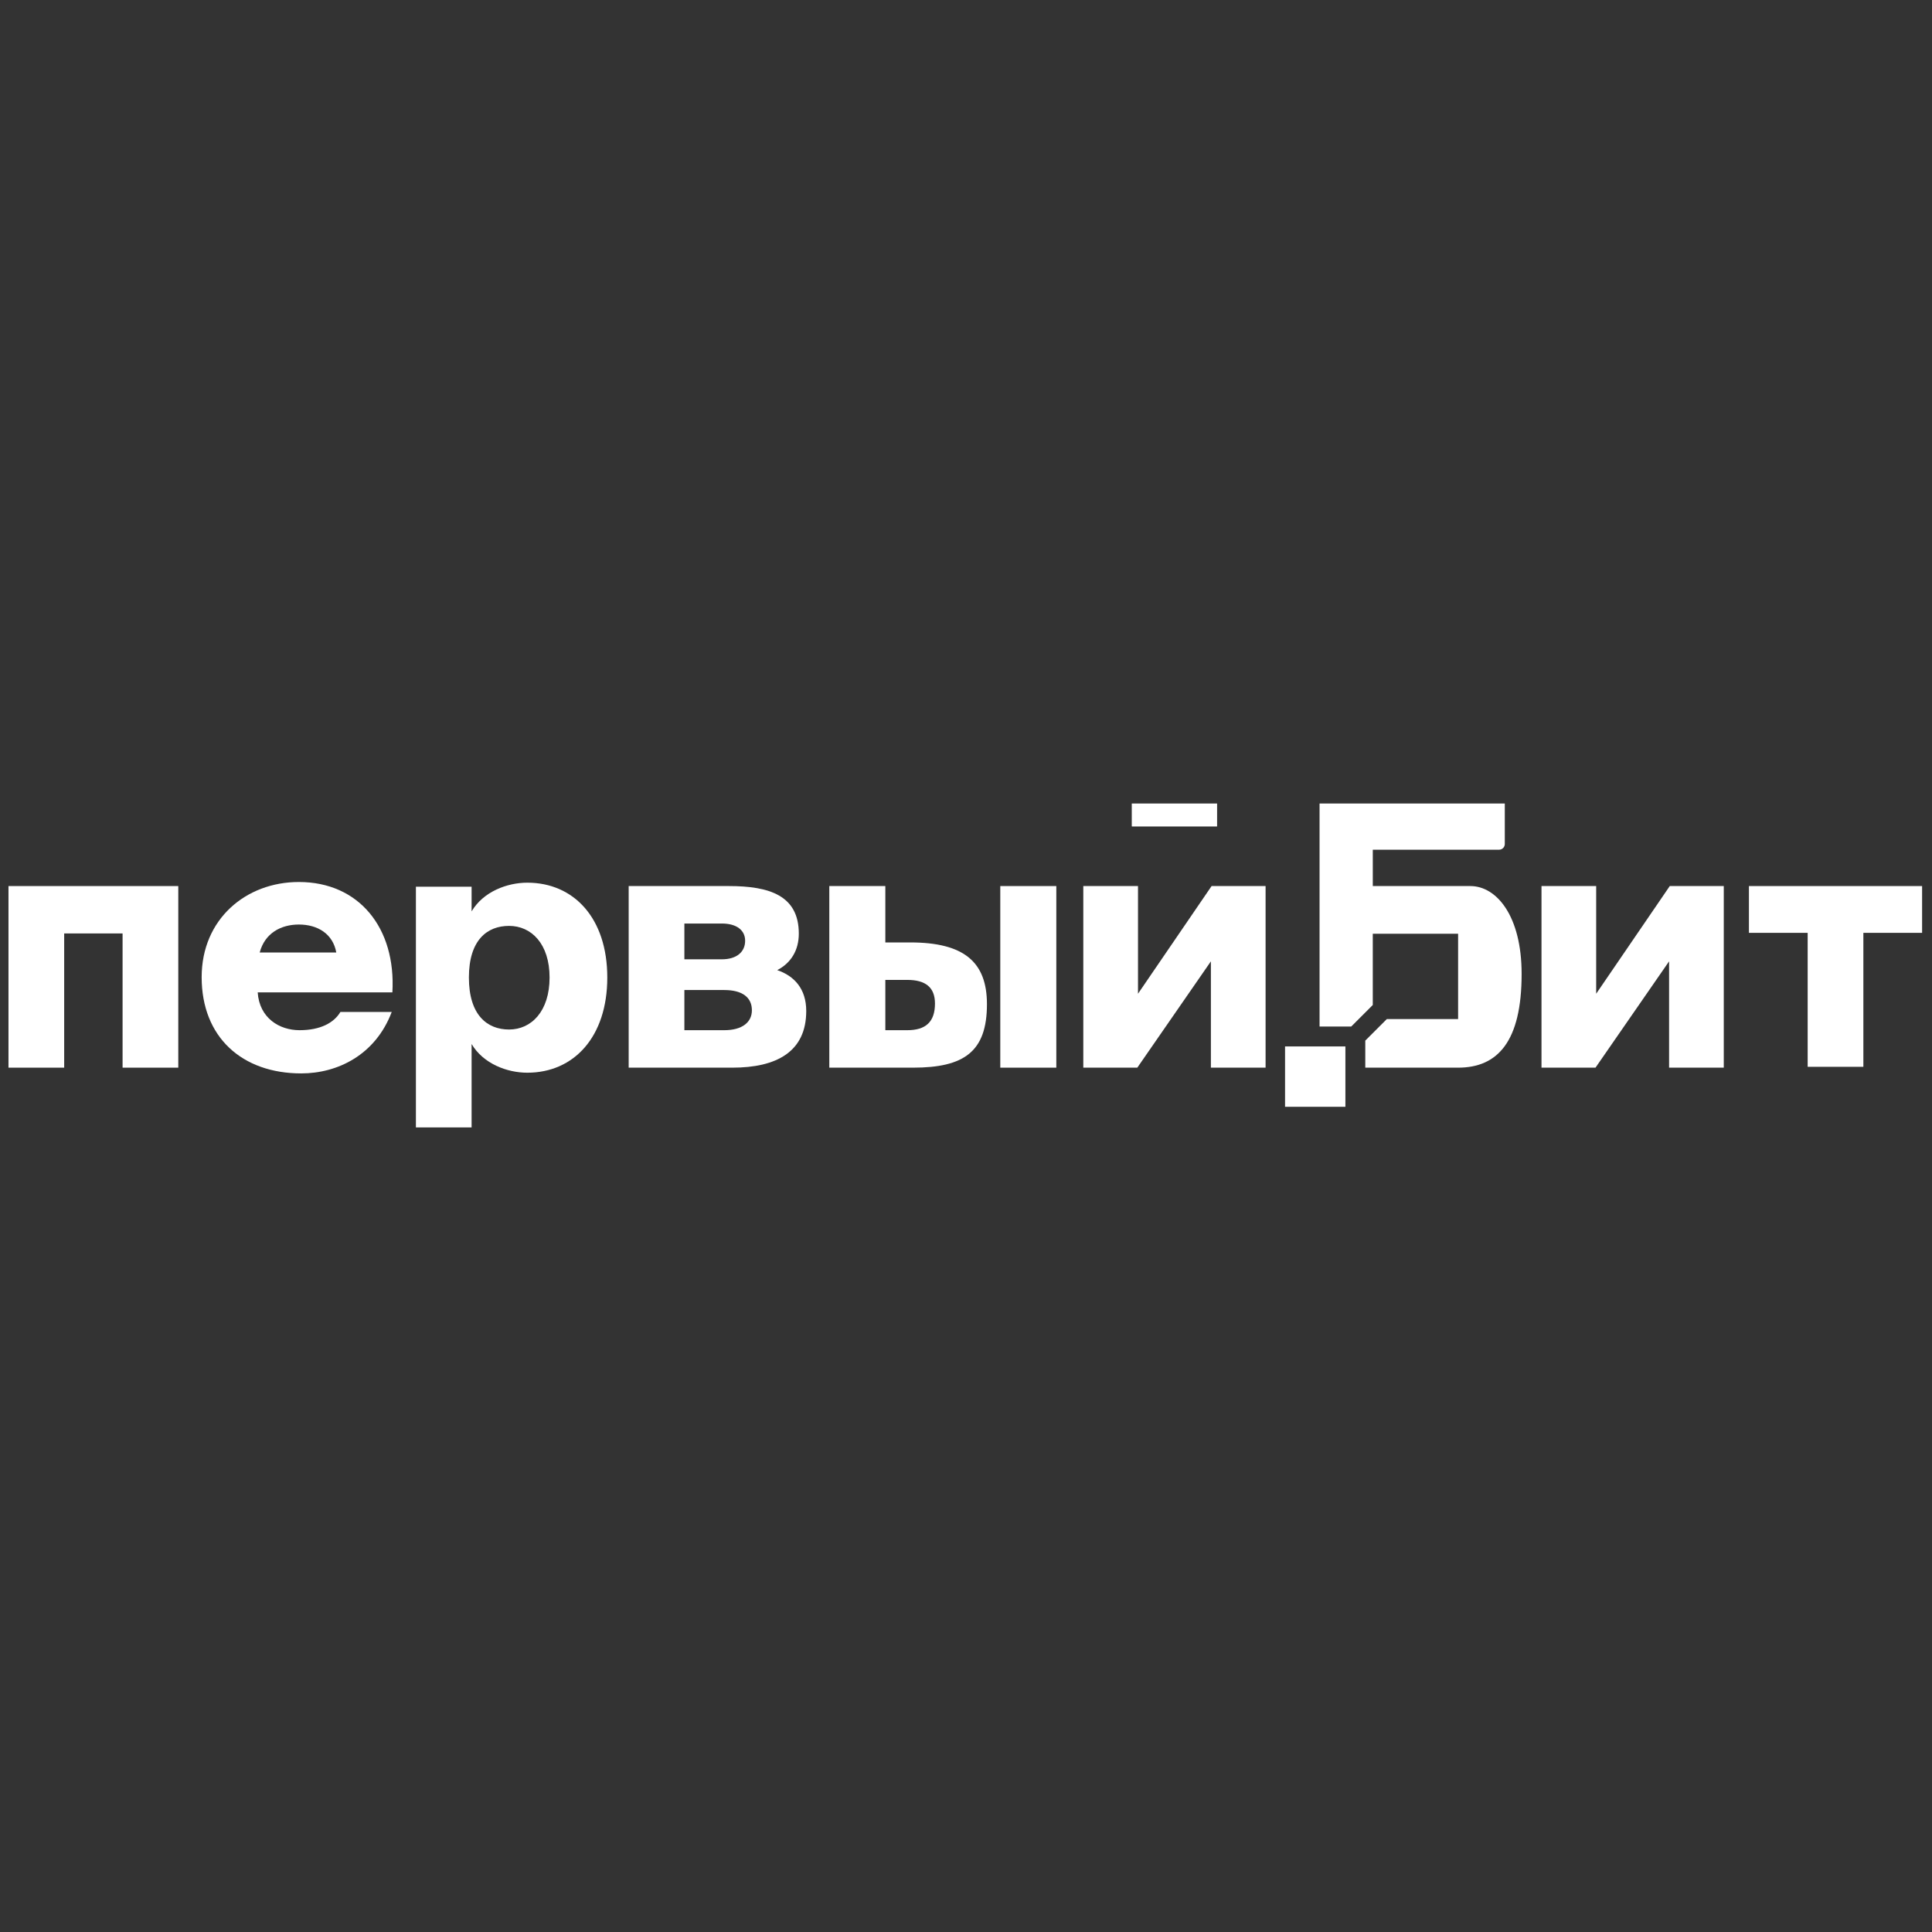 <?xml version="1.0" encoding="UTF-8"?> <!-- Generator: Adobe Illustrator 24.0.1, SVG Export Plug-In . SVG Version: 6.00 Build 0) --> <svg xmlns="http://www.w3.org/2000/svg" xmlns:xlink="http://www.w3.org/1999/xlink" id="Слой_1" x="0px" y="0px" viewBox="0 0 1366 1366" style="enable-background:new 0 0 1366 1366;" xml:space="preserve"><rect x="0" y="0" width="1366" height="1366" fill="#333333" stroke="none"/> <style type="text/css"> .st0{fill:#FFFFFF;} </style> <g> <path class="st0" d="M1039.59,626.48h-68.97v-25.7h89.29c2.23,0,4.04-1.81,4.04-4.04V568.1H932.98v157.7h22.39l15.24-15.24v-50.38 h60.33v60.33h-50.39l-15.24,15.24v19.13h65.62c27.91,0,44.92-18.38,44.92-66.23C1075.87,647.83,1058.29,626.48,1039.59,626.48z"></path> <polygon class="st0" points="929.81,739.87 908.58,739.87 908.58,782.55 951.25,782.55 951.25,754.88 951.25,754.88 951.25,739.87 951.25,739.87 "></polygon> <polygon class="st0" points="6,754.88 45.38,754.88 45.38,659.98 86.67,659.98 86.67,754.88 126.05,754.88 126.05,626.48 6,626.48 "></polygon> <path class="st0" d="M211.32,623.61c-37.47,0-68.74,26.26-68.74,67.3c0,42.49,28.64,68.03,70.41,68.03 c25.78,0,52.51-13.13,63.97-43.44h-36.28c-4.53,7.63-14.08,12.89-28.88,12.89c-14.32,0-28.4-8.6-29.6-26.74h95.23 C280.06,656.07,253.81,623.61,211.32,623.61z M211.32,653.68c13.37,0,24.12,6.69,26.44,19.77h-54.14 C187.26,659.68,198.75,653.68,211.32,653.68z"></path> <path class="st0" d="M372.82,624.09c-14.08,0-31.03,6.2-39.38,20.29v-17.43h-39.38v170.17h39.38v-58.96 c8.35,14.08,25.3,20.29,39.38,20.29c32.93,0,56.56-25.3,56.56-67.31C429.38,649.15,405.75,624.09,372.82,624.09z M359.93,727.91 c-15.52,0-28.4-10.27-28.4-36.76c0-26.49,12.89-36.51,28.4-36.51c15.75,0,28.64,12.65,28.64,36.51 C388.57,715.02,375.69,727.91,359.93,727.91z"></path> <path class="st0" d="M549.52,685.91c9.78-5.02,15.27-14.09,15.27-25.78c0-26.97-20.77-33.65-49.4-33.65H444.5v128.4h73.27 c31.26,0,52.27-11.22,52.27-40.09C570.04,699.03,561.45,689.96,549.52,685.91z M483.88,652.97h26.49 c10.51,0,16.47,4.78,16.47,12.18c0,7.87-5.96,13.12-16.47,13.12h-26.49V652.97z M512.05,728.39h-28.17v-28.4h28.17 c12.88,0,19.57,5.25,19.57,14.32C531.62,722.66,524.93,728.39,512.05,728.39z"></path> <path class="st0" d="M643.63,666.34h-17.66v-39.86h-39.62v128.4h59.19c36.04,0,52.27-11.22,52.27-44.87 C697.81,680.18,681.58,666.34,643.63,666.34z M641.48,728.39h-15.51v-35.56h15.51c12.89,0,19.58,5.25,19.58,16.7 C661.06,722.66,654.37,728.39,641.48,728.39z"></path> <rect x="707.24" y="626.48" class="st0" width="39.62" height="128.4"></rect> <polygon class="st0" points="856.64,626.48 804.61,702.61 804.61,626.48 765.94,626.48 765.94,754.88 804.12,754.88 856.15,679.7 856.15,754.88 894.82,754.88 894.82,626.48 "></polygon> <polygon class="st0" points="1128.56,702.61 1128.56,626.48 1089.9,626.48 1089.9,754.88 1128.08,754.88 1180.11,679.7 1180.11,754.88 1218.77,754.88 1218.77,626.48 1180.59,626.48 "></polygon> <polygon class="st0" points="1236.56,626.48 1236.56,659.56 1278.09,659.56 1278.09,754.27 1317.47,754.27 1317.47,659.56 1359,659.56 1359,626.48 "></polygon> <path class="st0" d="M860.32,584.37h-59.88c-0.13,0-0.23-0.1-0.23-0.23V568.1h60.33v16.04 C860.55,584.27,860.45,584.37,860.32,584.37z"></path> </g> </svg> 